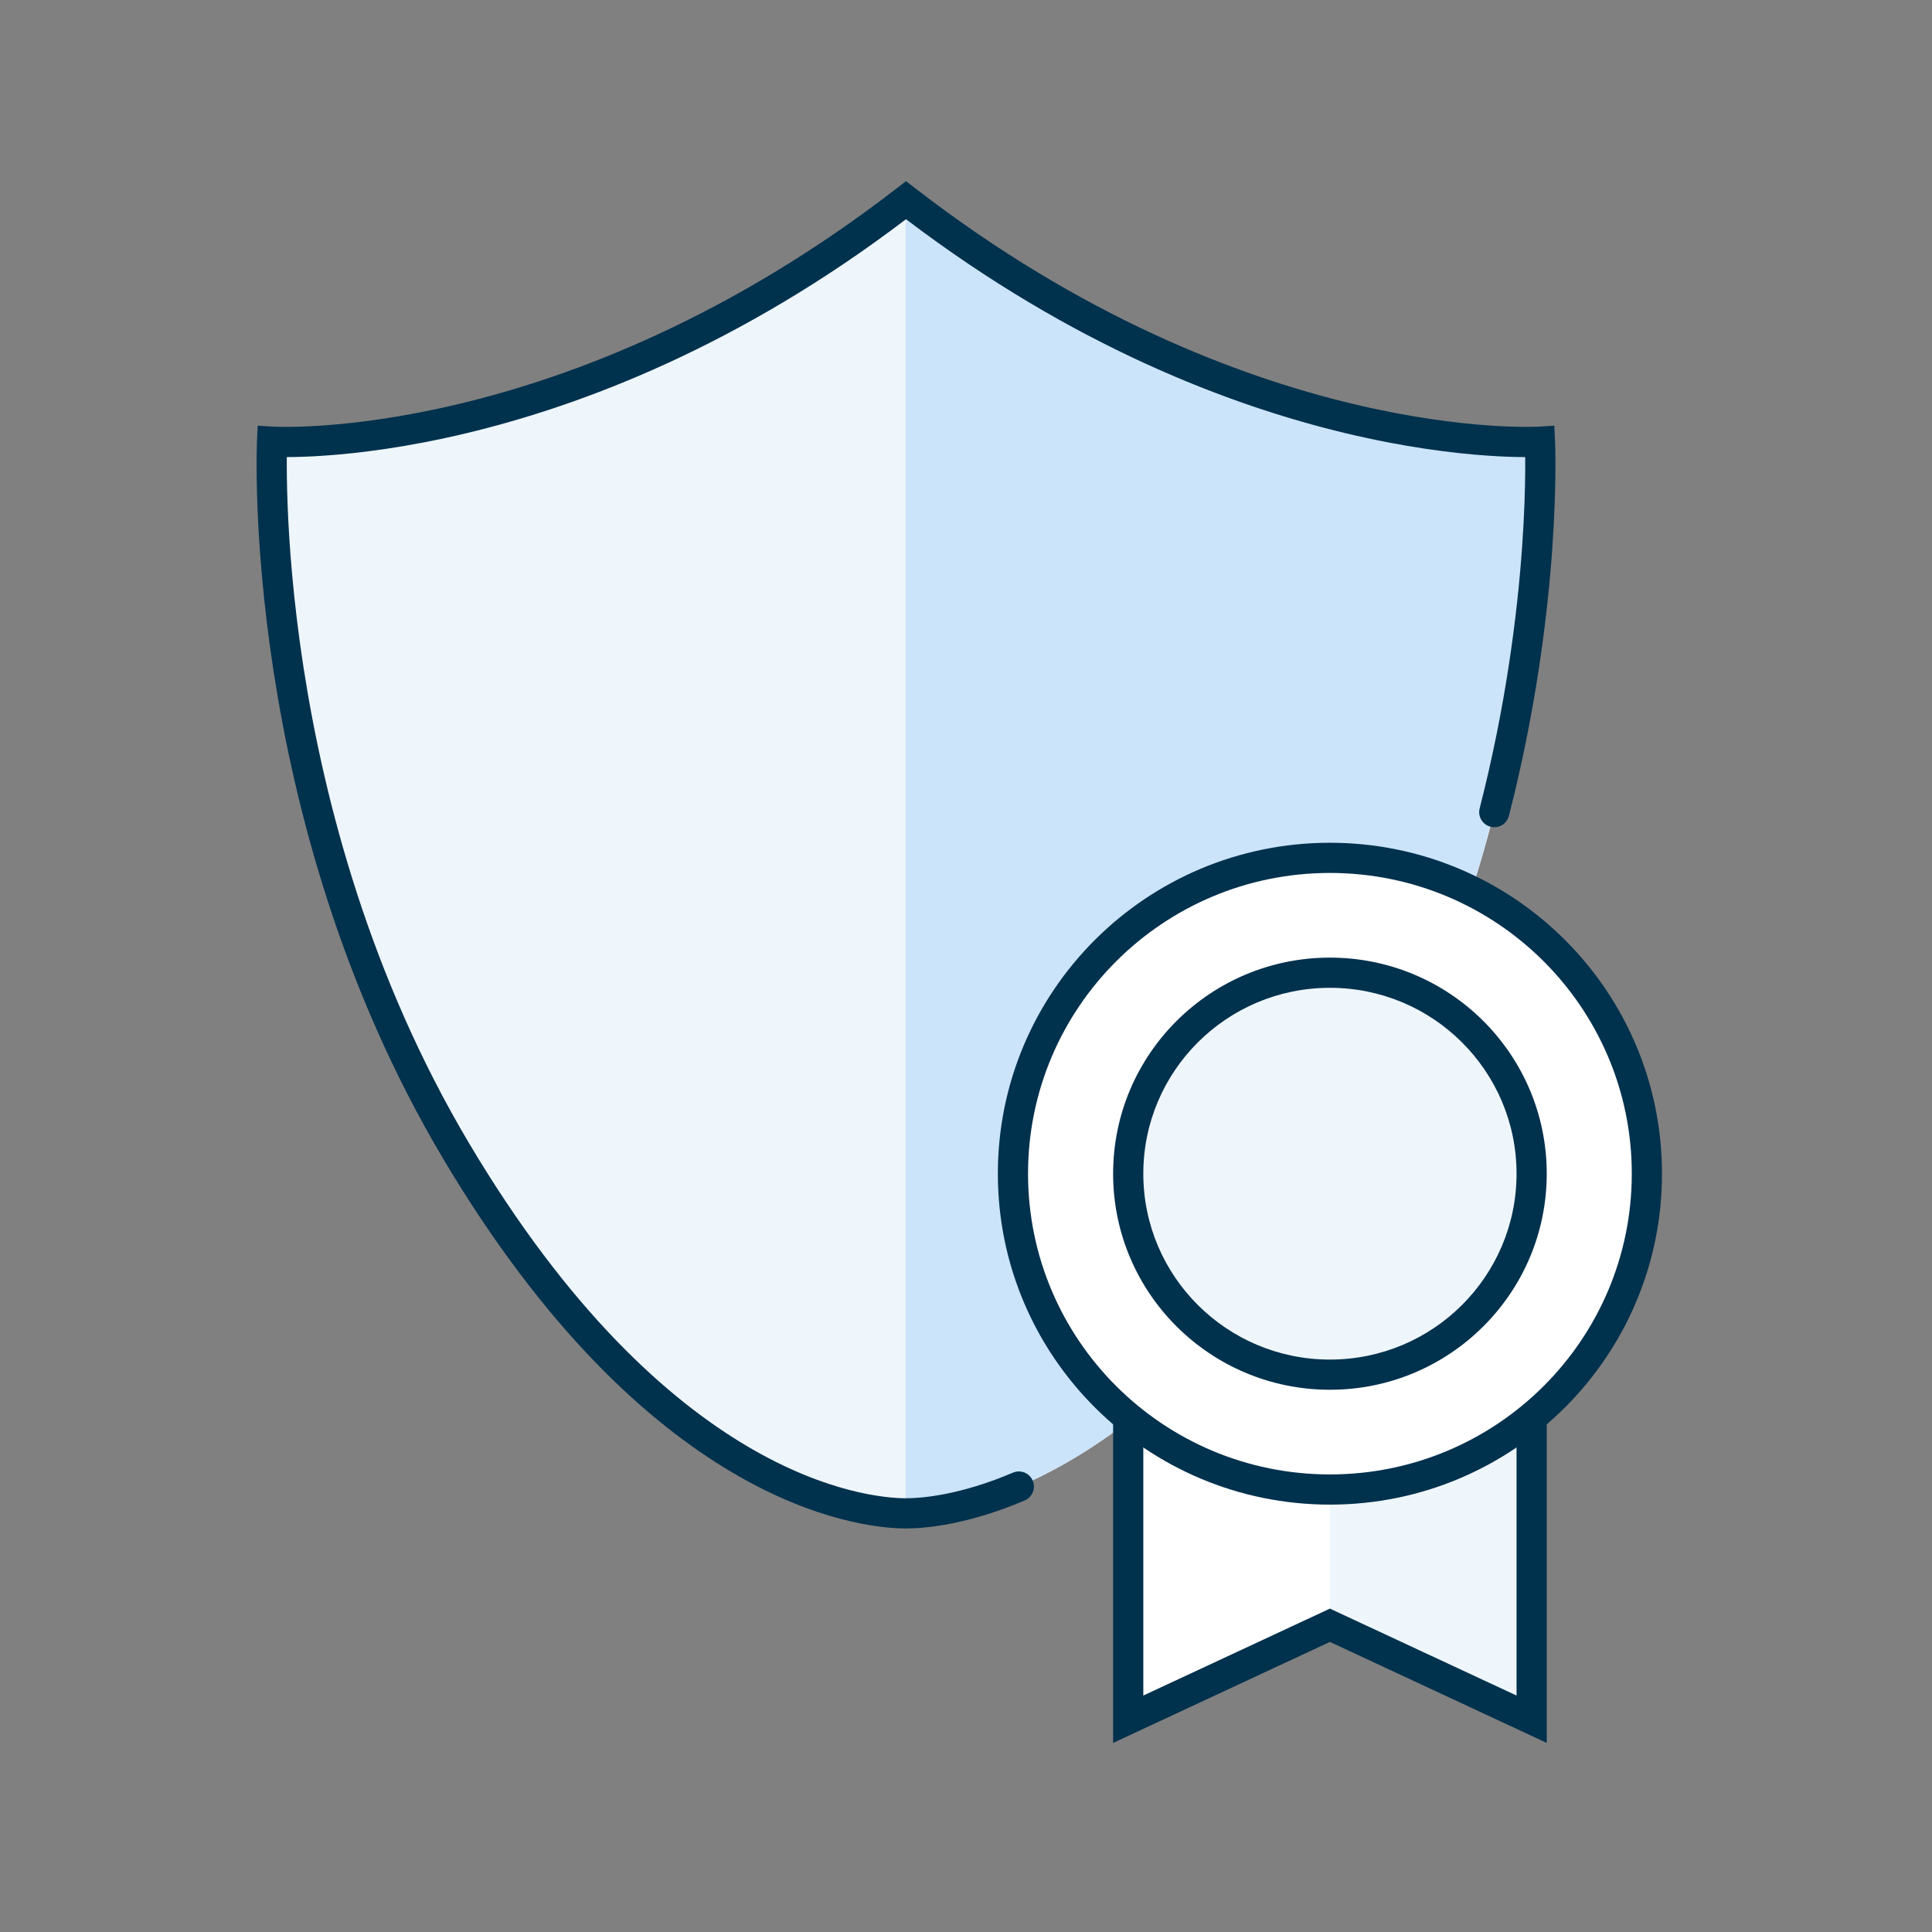 <svg width="80" height="80" viewBox="0 0 80 80" fill="none" xmlns="http://www.w3.org/2000/svg">
<rect x="0" y="0" width="80" height="80" fill="#808080" stroke="none"/>
<g clip-path="url(#clip0_566_1473)">
<path d="M37.516 8.29C23.576 19.067 11.266 18.29 11.266 18.29C11.266 18.29 10.543 33.627 18.889 47.664C27.235 61.701 35.641 62.665 37.516 62.665C39.391 62.665 47.796 61.701 56.142 47.664C64.489 33.627 63.766 18.29 63.766 18.29C63.766 18.29 51.455 19.067 37.516 8.29Z" fill="#EEF6FB"/>
<path d="M37.5 8.29C51.439 19.067 63.75 18.29 63.75 18.29C63.75 18.29 64.473 33.627 56.127 47.664C47.78 61.701 39.375 62.665 37.5 62.665L37.5 8.29Z" fill="#CBE4FA"/>
<path fill-rule="evenodd" clip-rule="evenodd" d="M37.516 7.5L37.898 7.796C44.789 13.123 51.269 15.588 56.013 16.723C58.387 17.291 60.327 17.526 61.668 17.619C62.339 17.666 62.859 17.677 63.209 17.677C63.384 17.677 63.517 17.674 63.604 17.671C63.647 17.67 63.679 17.669 63.7 17.668L63.722 17.666L63.727 17.666L64.36 17.626L64.39 18.261L63.766 18.29C64.39 18.261 64.39 18.26 64.39 18.261L64.39 18.261L64.39 18.263L64.39 18.267L64.391 18.284C64.392 18.298 64.392 18.319 64.394 18.346C64.395 18.4 64.398 18.479 64.4 18.582C64.404 18.788 64.408 19.09 64.406 19.479C64.401 20.256 64.371 21.379 64.272 22.773C64.073 25.559 63.596 29.431 62.48 33.784C62.395 34.118 62.054 34.32 61.72 34.234C61.386 34.148 61.184 33.808 61.27 33.473C62.362 29.209 62.83 25.412 63.025 22.683C63.122 21.32 63.151 20.224 63.156 19.471C63.157 19.263 63.157 19.081 63.155 18.927C62.78 18.926 62.249 18.913 61.581 18.866C60.178 18.769 58.17 18.524 55.723 17.939C50.916 16.789 44.422 14.325 37.516 9.077C30.61 14.325 24.116 16.789 19.309 17.939C16.862 18.524 14.853 18.769 13.451 18.866C12.782 18.913 12.252 18.926 11.876 18.927C11.876 18.945 11.876 18.963 11.876 18.981C11.873 19.419 11.877 20.064 11.908 20.882C11.97 22.519 12.138 24.851 12.565 27.618C13.42 33.156 15.307 40.416 19.426 47.344C27.668 61.206 35.877 62.04 37.516 62.04C38.157 62.04 39.754 61.913 41.942 60.98C42.26 60.844 42.627 60.992 42.762 61.309C42.898 61.627 42.75 61.994 42.433 62.129C40.079 63.133 38.314 63.29 37.516 63.29C35.405 63.29 26.803 62.196 18.352 47.983C14.126 40.875 12.2 33.448 11.33 27.808C10.894 24.986 10.722 22.607 10.659 20.929C10.627 20.091 10.623 19.427 10.626 18.972C10.628 18.744 10.632 18.568 10.635 18.448C10.637 18.388 10.638 18.342 10.639 18.311L10.641 18.275L10.641 18.265L10.641 18.261C10.641 18.261 10.641 18.261 11.266 18.29L10.641 18.261L10.671 17.626L11.305 17.666L11.309 17.666L11.332 17.668C11.352 17.669 11.384 17.67 11.428 17.671C11.515 17.674 11.647 17.677 11.822 17.677C12.172 17.677 12.693 17.666 13.364 17.619C14.705 17.526 16.645 17.291 19.018 16.723C23.763 15.588 30.242 13.123 37.133 7.796L37.516 7.5Z" fill="#00314D"/>
<path fill-rule="evenodd" clip-rule="evenodd" d="M46.717 49.789H63.422V71.19L55.069 67.299L46.717 71.19V49.789Z" fill="white"/>
<path fill-rule="evenodd" clip-rule="evenodd" d="M55.069 49.789H63.422V71.19L55.069 67.299V49.789Z" fill="#EEF6FB"/>
<path fill-rule="evenodd" clip-rule="evenodd" d="M46.092 49.164H64.047V72.17L55.069 67.988L46.092 72.17V49.164ZM47.342 50.414V70.209L55.069 66.609L62.797 70.209V50.414H47.342Z" fill="#00314D"/>
<path d="M55.069 61.678C62.318 61.678 68.194 55.823 68.194 48.6C68.194 41.377 62.318 35.522 55.069 35.522C47.821 35.522 41.944 41.377 41.944 48.6C41.944 55.823 47.821 61.678 55.069 61.678Z" fill="white"/>
<path fill-rule="evenodd" clip-rule="evenodd" d="M55.069 36.147C48.164 36.147 42.569 41.724 42.569 48.6C42.569 55.476 48.164 61.053 55.069 61.053C61.975 61.053 67.569 55.476 67.569 48.6C67.569 41.724 61.975 36.147 55.069 36.147ZM41.319 48.6C41.319 41.03 47.478 34.897 55.069 34.897C62.661 34.897 68.819 41.03 68.819 48.6C68.819 56.17 62.661 62.303 55.069 62.303C47.478 62.303 41.319 56.17 41.319 48.6Z" fill="#00314D"/>
<path d="M55.069 56.922C59.682 56.922 63.422 53.196 63.422 48.6C63.422 44.004 59.682 40.278 55.069 40.278C50.457 40.278 46.717 44.004 46.717 48.6C46.717 53.196 50.457 56.922 55.069 56.922Z" fill="#EEF6FB"/>
<path fill-rule="evenodd" clip-rule="evenodd" d="M55.069 40.903C50.8 40.903 47.342 44.351 47.342 48.6C47.342 52.849 50.8 56.297 55.069 56.297C59.339 56.297 62.797 52.849 62.797 48.6C62.797 44.351 59.339 40.903 55.069 40.903ZM46.092 48.6C46.092 43.656 50.114 39.653 55.069 39.653C60.025 39.653 64.047 43.656 64.047 48.6C64.047 53.544 60.025 57.547 55.069 57.547C50.114 57.547 46.092 53.544 46.092 48.6Z" fill="#00314D"/>
</g>
<defs>
<clipPath id="clip0_566_1473">
<rect width="80" height="80" fill="white"/>
</clipPath>
</defs>
</svg>
